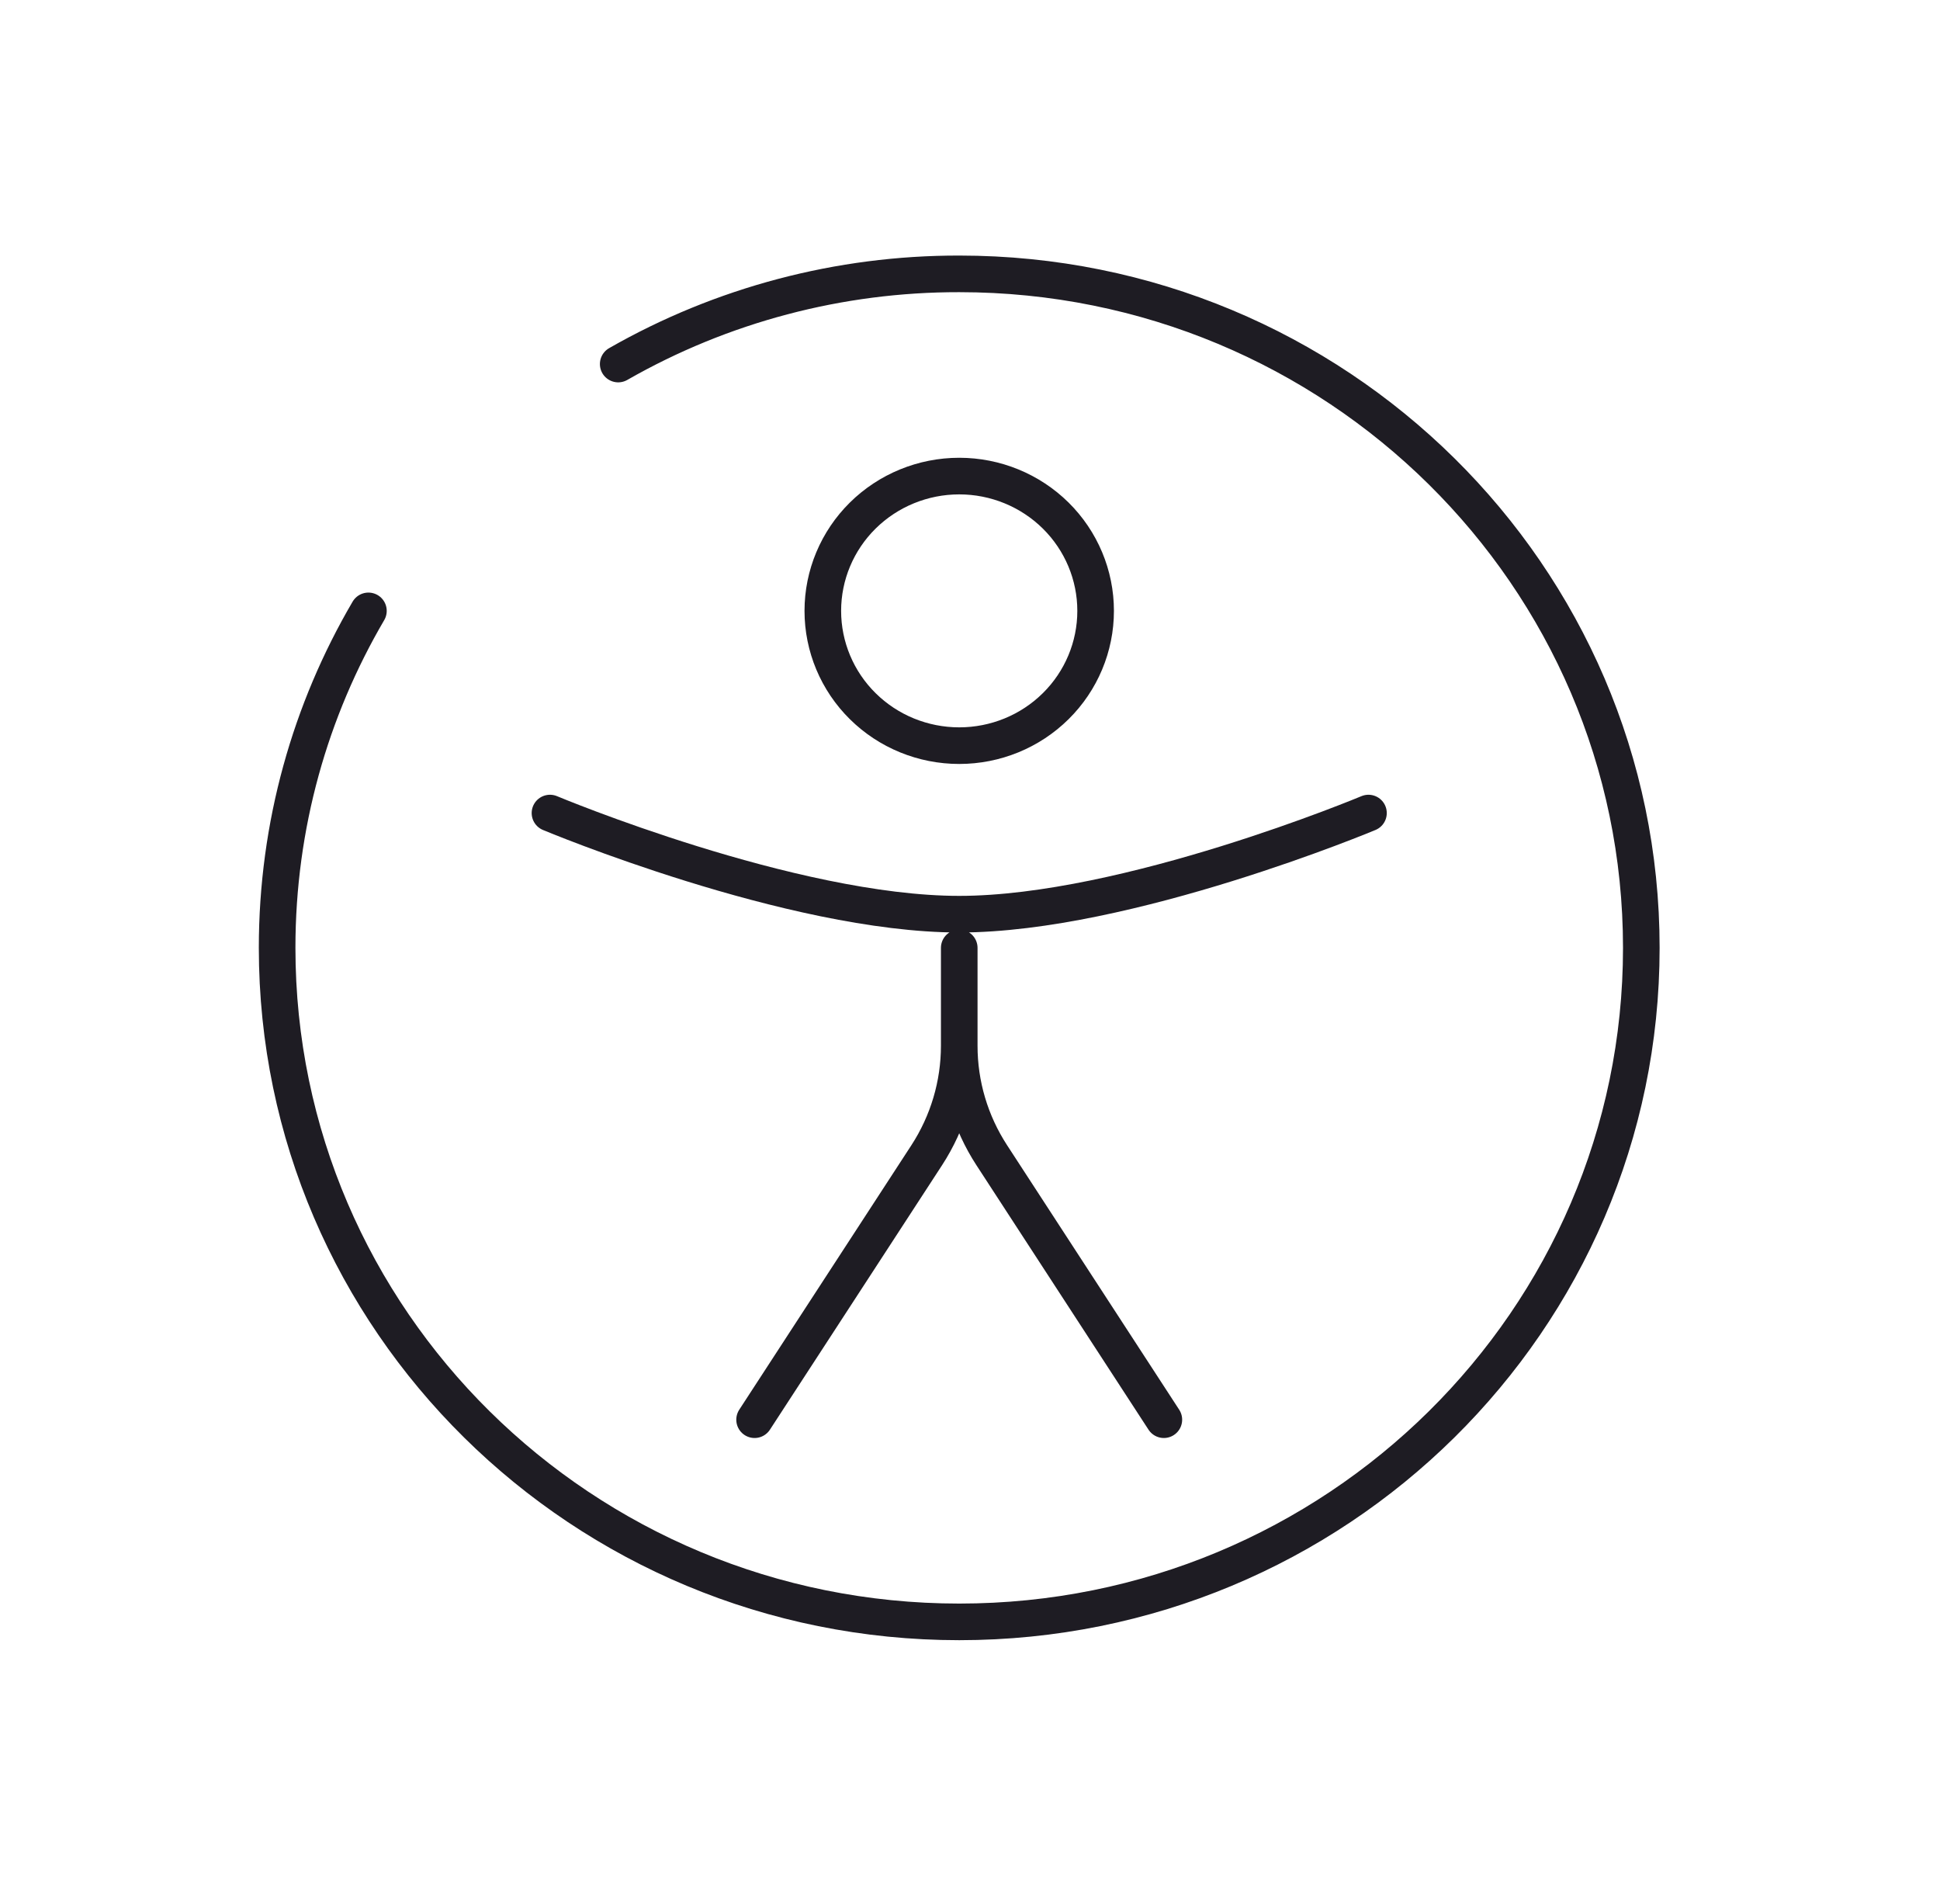 <svg width="53" height="52" viewBox="0 0 53 52" fill="none" xmlns="http://www.w3.org/2000/svg">
<path d="M29.932 16.685C29.932 17.661 29.54 18.598 28.841 19.288C28.142 19.979 27.194 20.366 26.206 20.366C25.217 20.366 24.269 19.979 23.57 19.288C22.871 18.598 22.479 17.661 22.479 16.685C22.479 15.708 22.871 14.772 23.57 14.081C24.269 13.391 25.217 13.003 26.206 13.003C27.194 13.003 28.142 13.391 28.841 14.081C29.54 14.772 29.932 15.708 29.932 16.685Z" stroke="#1E1C23"/>
<path d="M37.386 22.207C37.386 22.207 30.795 24.969 26.206 24.969C21.616 24.969 15.025 22.207 15.025 22.207M26.206 25.889V28.562M26.206 28.562C26.205 29.622 26.513 30.659 27.093 31.55L31.796 38.776M26.206 28.562C26.206 29.622 25.898 30.659 25.319 31.55L20.615 38.776" stroke="#1E1C23" stroke-linecap="round"/>
<path d="M16.889 9.943C19.72 8.324 22.934 7.475 26.206 7.48C36.497 7.48 44.84 15.722 44.84 25.889C44.84 36.056 36.497 44.298 26.206 44.298C15.914 44.298 7.571 36.056 7.571 25.889C7.571 22.537 8.479 19.391 10.065 16.685" stroke="#1E1C23" stroke-linecap="round"/>
</svg>
